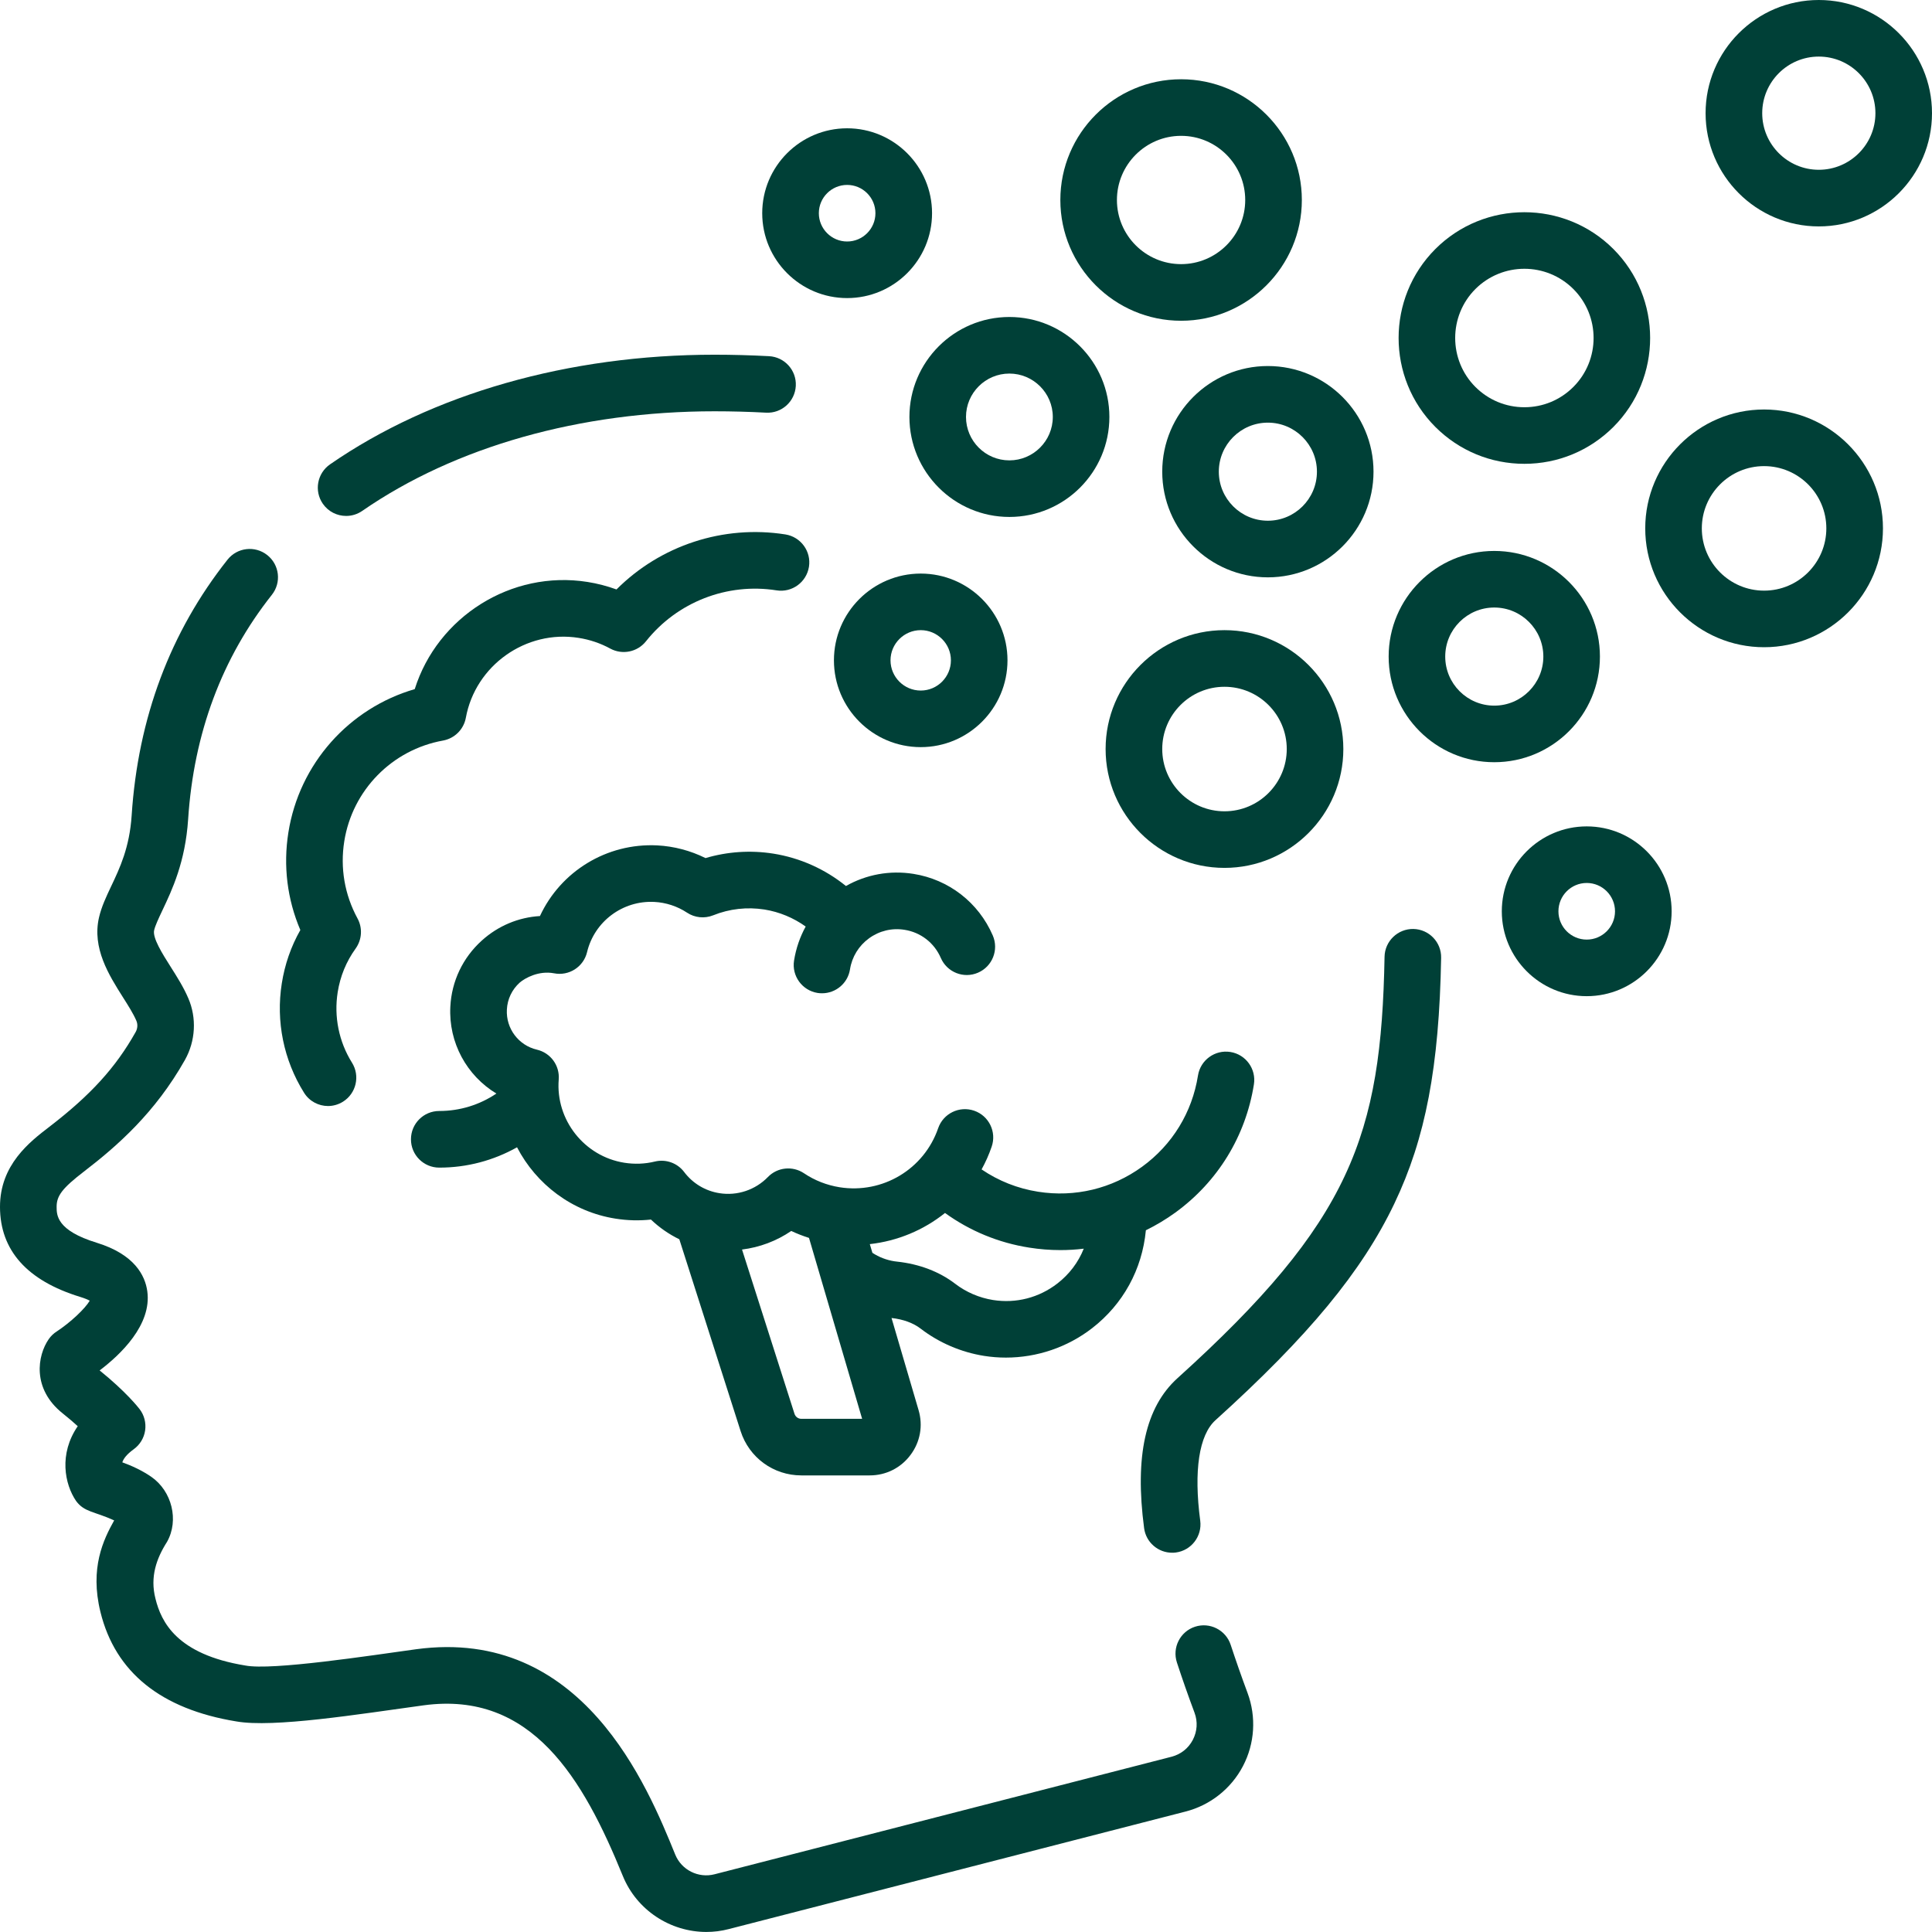 <svg xmlns="http://www.w3.org/2000/svg" width="42" height="42" viewBox="0 0 42 42" fill="none"><g clip-path="url(#clip0)"><path d="M30.726 20.195C30.387 20.189 30.105 20.46 30.099 20.799C30.028 24.686 29.367 26.555 25.598 29.96C24.902 30.589 24.665 31.655 24.872 33.221C24.913 33.53 25.177 33.755 25.481 33.755C25.508 33.755 25.535 33.754 25.563 33.75C25.899 33.705 26.136 33.396 26.092 33.059C25.948 31.972 26.066 31.196 26.423 30.874C28.445 29.047 29.608 27.639 30.312 26.165C30.991 24.743 31.286 23.195 31.329 20.822C31.336 20.482 31.065 20.202 30.726 20.195Z" fill="#004037"></path><path d="M26.754 35.757C26.648 35.434 26.3 35.258 25.977 35.364C25.655 35.47 25.479 35.818 25.585 36.141C25.699 36.49 25.828 36.858 25.968 37.233C26.041 37.429 26.027 37.638 25.931 37.823C25.835 38.007 25.67 38.138 25.468 38.19L15.534 40.745C15.183 40.836 14.815 40.652 14.679 40.317C14.076 38.834 12.664 35.363 9.046 35.853C8.038 35.992 5.911 36.319 5.334 36.207C3.843 35.964 3.504 35.26 3.379 34.751C3.259 34.28 3.4 33.881 3.632 33.517C3.894 33.05 3.739 32.416 3.288 32.104C3.077 31.959 2.846 31.857 2.659 31.79C2.682 31.717 2.747 31.621 2.906 31.506C3.041 31.409 3.131 31.261 3.155 31.097C3.179 30.932 3.136 30.764 3.034 30.632C3.005 30.594 2.733 30.249 2.166 29.792C2.614 29.453 3.304 28.802 3.202 28.07C3.155 27.729 2.925 27.269 2.102 27.016C1.232 26.749 1.231 26.416 1.231 26.236C1.23 25.993 1.358 25.828 1.824 25.469C2.547 24.914 3.373 24.191 4.021 23.041C4.251 22.631 4.279 22.131 4.094 21.702C3.99 21.459 3.847 21.234 3.709 21.016C3.532 20.737 3.312 20.389 3.351 20.222C3.376 20.117 3.447 19.967 3.529 19.793C3.74 19.349 4.029 18.739 4.09 17.809C4.212 15.942 4.824 14.301 5.91 12.931C6.121 12.665 6.077 12.278 5.81 12.067C5.544 11.856 5.157 11.9 4.946 12.167C3.702 13.737 3 15.608 2.862 17.729C2.816 18.425 2.604 18.872 2.417 19.266C2.309 19.494 2.207 19.71 2.153 19.942C1.997 20.611 2.37 21.201 2.669 21.674C2.787 21.86 2.898 22.035 2.964 22.189C2.998 22.267 2.992 22.36 2.948 22.437C2.514 23.209 1.971 23.805 1.075 24.494C0.646 24.823 -0.002 25.321 4.47689e-06 26.239C0.002 27.181 0.588 27.839 1.741 28.193C1.843 28.224 1.909 28.253 1.951 28.276C1.849 28.45 1.531 28.75 1.231 28.946C1.164 28.989 1.106 29.045 1.06 29.111C0.813 29.466 0.69 30.19 1.363 30.726C1.49 30.827 1.599 30.921 1.69 31.004C1.275 31.608 1.405 32.266 1.654 32.63C1.833 32.874 2.05 32.855 2.482 33.052C2.248 33.471 1.948 34.087 2.184 35.045C2.507 36.355 3.5 37.154 5.136 37.422C5.946 37.565 7.788 37.267 9.211 37.072C11.56 36.754 12.679 38.667 13.539 40.78C13.843 41.529 14.576 41.999 15.356 41.999C15.517 41.999 15.68 41.979 15.841 41.937L25.775 39.381C26.311 39.243 26.765 38.883 27.021 38.393C27.278 37.903 27.314 37.324 27.121 36.804C26.987 36.444 26.864 36.091 26.754 35.757Z" fill="#004037"></path><path d="M7.525 11.216C7.645 11.216 7.767 11.181 7.874 11.107C9.893 9.71 12.613 8.941 15.534 8.941C15.903 8.941 16.28 8.951 16.653 8.971C16.992 8.99 17.282 8.729 17.3 8.389C17.318 8.05 17.057 7.761 16.718 7.743C16.323 7.722 15.925 7.711 15.534 7.711C12.365 7.711 9.396 8.558 7.174 10.095C6.895 10.289 6.825 10.672 7.018 10.951C7.138 11.124 7.329 11.216 7.525 11.216Z" fill="#004037"></path><path d="M21.394 29.476C21.552 29.501 21.71 29.513 21.868 29.513C22.541 29.513 23.204 29.29 23.741 28.874C24.414 28.353 24.829 27.598 24.91 26.748C24.91 26.747 24.91 26.746 24.91 26.745C25.132 26.636 25.347 26.508 25.551 26.36C26.474 25.689 27.08 24.7 27.259 23.573C27.312 23.238 27.083 22.922 26.747 22.869C26.412 22.816 26.096 23.045 26.043 23.381C25.916 24.183 25.485 24.887 24.828 25.364C24.171 25.841 23.368 26.034 22.566 25.907C22.121 25.837 21.705 25.671 21.339 25.422C21.425 25.266 21.499 25.101 21.558 24.928C21.669 24.607 21.499 24.257 21.178 24.146C20.857 24.035 20.506 24.205 20.395 24.526C20.088 25.418 19.187 25.957 18.254 25.81C17.974 25.765 17.712 25.663 17.477 25.505C17.23 25.34 16.9 25.374 16.693 25.588C16.42 25.869 16.027 26 15.642 25.939C15.334 25.891 15.06 25.727 14.872 25.477C14.724 25.282 14.475 25.193 14.236 25.251C14.019 25.304 13.795 25.312 13.572 25.277C12.702 25.139 12.076 24.344 12.146 23.468C12.171 23.164 11.97 22.889 11.673 22.819C11.273 22.726 10.997 22.359 11.019 21.948C11.03 21.721 11.13 21.512 11.299 21.36C11.417 21.259 11.714 21.097 12.041 21.158C12.366 21.224 12.685 21.021 12.762 20.699C12.922 20.031 13.538 19.572 14.224 19.607C14.478 19.62 14.724 19.701 14.935 19.84C15.104 19.952 15.316 19.973 15.504 19.898C15.856 19.756 16.241 19.713 16.618 19.772C16.944 19.824 17.25 19.953 17.515 20.142C17.39 20.369 17.304 20.618 17.262 20.882C17.209 21.217 17.438 21.532 17.774 21.586C17.806 21.591 17.839 21.593 17.871 21.593C18.168 21.593 18.43 21.377 18.478 21.074C18.521 20.801 18.668 20.561 18.892 20.398C19.116 20.235 19.39 20.169 19.663 20.213C20.016 20.268 20.311 20.497 20.453 20.826C20.588 21.137 20.95 21.281 21.262 21.145C21.574 21.01 21.717 20.648 21.582 20.336C21.272 19.62 20.626 19.119 19.856 18.997C19.345 18.916 18.834 19.01 18.39 19.261C17.937 18.894 17.392 18.649 16.811 18.557C16.316 18.479 15.813 18.513 15.337 18.654C15.011 18.492 14.654 18.397 14.288 18.378C13.187 18.323 12.187 18.946 11.738 19.914C11.27 19.942 10.828 20.127 10.475 20.446C10.062 20.818 9.818 21.329 9.79 21.884C9.749 22.668 10.149 23.385 10.791 23.773C10.426 24.019 9.997 24.152 9.551 24.152C9.55 24.152 9.549 24.152 9.549 24.152C9.209 24.152 8.934 24.427 8.934 24.767C8.933 25.107 9.209 25.383 9.549 25.383H9.551C10.15 25.383 10.728 25.229 11.24 24.941C11.656 25.742 12.434 26.343 13.38 26.492C13.637 26.533 13.895 26.54 14.151 26.512C14.334 26.687 14.542 26.831 14.768 26.941L16.1 31.11C16.284 31.687 16.815 32.074 17.42 32.074H18.907C19.259 32.074 19.582 31.913 19.793 31.63C20.005 31.348 20.069 30.993 19.969 30.655L19.381 28.652C19.634 28.68 19.854 28.76 20.015 28.884C20.416 29.192 20.893 29.396 21.394 29.476ZM17.42 30.844C17.352 30.844 17.293 30.8 17.272 30.736L16.131 27.164C16.514 27.116 16.881 26.979 17.201 26.76C17.326 26.819 17.455 26.869 17.587 26.911L18.742 30.844H17.42V30.844ZM19.442 27.419C19.27 27.392 19.108 27.329 18.965 27.235L18.909 27.046C19.513 26.979 20.079 26.741 20.544 26.369C21.083 26.759 21.706 27.017 22.373 27.122C22.6 27.158 22.826 27.176 23.05 27.176C23.221 27.176 23.392 27.166 23.56 27.145C23.442 27.441 23.247 27.7 22.988 27.901C22.586 28.212 22.088 28.34 21.587 28.261C21.288 28.213 21.003 28.091 20.765 27.908C20.422 27.645 19.987 27.479 19.505 27.427C19.484 27.425 19.462 27.422 19.442 27.419Z" fill="#004037"></path><path d="M7.131 24.044C7.242 24.044 7.355 24.013 7.456 23.95C7.744 23.77 7.832 23.39 7.652 23.102C7.367 22.646 7.257 22.102 7.341 21.57C7.396 21.223 7.527 20.903 7.732 20.619C7.869 20.427 7.885 20.173 7.772 19.966C7.492 19.45 7.392 18.87 7.484 18.29C7.66 17.178 8.523 16.298 9.631 16.099C9.883 16.053 10.081 15.856 10.127 15.604C10.335 14.465 11.435 13.685 12.579 13.867C12.821 13.905 13.053 13.983 13.267 14.1C13.53 14.242 13.857 14.175 14.043 13.941C14.72 13.088 15.807 12.664 16.882 12.834C17.217 12.887 17.532 12.658 17.586 12.322C17.639 11.987 17.41 11.672 17.074 11.618C15.723 11.405 14.357 11.858 13.402 12.814C13.198 12.74 12.987 12.685 12.772 12.651C11.111 12.388 9.51 13.412 9.016 14.981C7.587 15.396 6.505 16.604 6.269 18.098C6.154 18.825 6.244 19.55 6.529 20.218C6.326 20.576 6.191 20.965 6.126 21.378C5.995 22.203 6.167 23.047 6.609 23.754C6.725 23.941 6.926 24.044 7.131 24.044Z" fill="#004037"></path><path d="M21.943 11.238C23.142 11.238 24.117 10.263 24.117 9.064C24.117 7.866 23.142 6.891 21.943 6.891C20.745 6.891 19.77 7.866 19.77 9.064C19.77 10.263 20.745 11.238 21.943 11.238ZM21.943 8.121C22.463 8.121 22.887 8.544 22.887 9.064C22.887 9.585 22.463 10.008 21.943 10.008C21.423 10.008 21 9.585 21 9.064C21 8.544 21.423 8.121 21.943 8.121Z" fill="#004037"></path><path d="M29.203 16.283C29.203 14.858 28.044 13.699 26.619 13.699C25.194 13.699 24.035 14.858 24.035 16.283C24.035 17.708 25.194 18.867 26.619 18.867C28.044 18.867 29.203 17.708 29.203 16.283ZM26.619 17.637C25.873 17.637 25.266 17.029 25.266 16.283C25.266 15.537 25.873 14.93 26.619 14.93C27.366 14.93 27.973 15.537 27.973 16.283C27.973 17.029 27.366 17.637 26.619 17.637Z" fill="#004037"></path><path d="M38.35 8.902C36.925 8.902 35.766 10.062 35.766 11.486C35.766 12.911 36.925 14.07 38.35 14.07C39.774 14.07 40.934 12.911 40.934 11.486C40.934 10.062 39.774 8.902 38.35 8.902ZM38.35 12.84C37.603 12.84 36.996 12.233 36.996 11.486C36.996 10.74 37.603 10.133 38.35 10.133C39.096 10.133 39.703 10.74 39.703 11.486C39.703 12.233 39.096 12.84 38.35 12.84Z" fill="#004037"></path><path d="M25.266 10.254C25.266 11.52 26.296 12.551 27.562 12.551C28.829 12.551 29.859 11.52 29.859 10.254C29.859 8.987 28.829 7.957 27.562 7.957C26.296 7.957 25.266 8.987 25.266 10.254ZM28.629 10.254C28.629 10.842 28.151 11.32 27.562 11.32C26.974 11.32 26.496 10.842 26.496 10.254C26.496 9.666 26.974 9.188 27.562 9.188C28.151 9.188 28.629 9.666 28.629 10.254Z" fill="#004037"></path><path d="M34.781 14.273C34.781 13.007 33.751 11.977 32.484 11.977C31.218 11.977 30.188 13.007 30.188 14.273C30.188 15.54 31.218 16.57 32.484 16.57C33.751 16.57 34.781 15.54 34.781 14.273ZM32.484 15.34C31.896 15.34 31.418 14.861 31.418 14.273C31.418 13.685 31.896 13.207 32.484 13.207C33.072 13.207 33.551 13.685 33.551 14.273C33.551 14.861 33.072 15.34 32.484 15.34Z" fill="#004037"></path><path d="M25.676 6.973C27.123 6.973 28.301 5.795 28.301 4.348C28.301 2.9 27.123 1.723 25.676 1.723C24.228 1.723 23.051 2.9 23.051 4.348C23.051 5.795 24.228 6.973 25.676 6.973ZM25.676 2.953C26.445 2.953 27.07 3.579 27.07 4.348C27.07 5.117 26.445 5.742 25.676 5.742C24.907 5.742 24.281 5.117 24.281 4.348C24.281 3.579 24.907 2.953 25.676 2.953Z" fill="#004037"></path><path d="M39.539 0C38.182 0 37.078 1.104 37.078 2.461C37.078 3.818 38.182 4.922 39.539 4.922C40.896 4.922 42 3.818 42 2.461C42 1.104 40.896 0 39.539 0ZM39.539 3.691C38.861 3.691 38.309 3.139 38.309 2.461C38.309 1.782 38.861 1.23 39.539 1.23C40.218 1.23 40.77 1.782 40.77 2.461C40.77 3.139 40.218 3.691 39.539 3.691Z" fill="#004037"></path><path d="M34.494 17.965C33.476 17.965 32.648 18.793 32.648 19.811C32.648 20.828 33.476 21.656 34.494 21.656C35.512 21.656 36.34 20.828 36.34 19.811C36.34 18.793 35.512 17.965 34.494 17.965ZM34.494 20.426C34.155 20.426 33.879 20.15 33.879 19.811C33.879 19.471 34.155 19.195 34.494 19.195C34.833 19.195 35.109 19.471 35.109 19.811C35.109 20.15 34.833 20.426 34.494 20.426Z" fill="#004037"></path><path d="M18.416 6.48C19.434 6.48 20.262 5.653 20.262 4.635C20.262 3.617 19.434 2.789 18.416 2.789C17.398 2.789 16.57 3.617 16.57 4.635C16.57 5.653 17.398 6.48 18.416 6.48ZM18.416 4.02C18.755 4.02 19.031 4.295 19.031 4.635C19.031 4.974 18.755 5.25 18.416 5.25C18.077 5.25 17.801 4.974 17.801 4.635C17.801 4.295 18.077 4.02 18.416 4.02Z" fill="#004037"></path><path d="M33.139 10.083C33.869 10.083 34.556 9.798 35.073 9.282C36.139 8.215 36.139 6.48 35.073 5.413C34.006 4.347 32.271 4.347 31.204 5.413C30.138 6.48 30.138 8.215 31.204 9.282C31.721 9.798 32.408 10.083 33.139 10.083ZM32.074 6.283C32.368 5.99 32.753 5.843 33.139 5.843C33.524 5.843 33.909 5.99 34.203 6.283C34.79 6.87 34.79 7.825 34.203 8.412C33.919 8.696 33.541 8.853 33.139 8.853C32.737 8.853 32.359 8.696 32.074 8.412C31.488 7.825 31.488 6.87 32.074 6.283Z" fill="#004037"></path><path d="M21.902 14.355C21.902 13.315 21.056 12.469 20.016 12.469C18.975 12.469 18.129 13.315 18.129 14.355C18.129 15.396 18.975 16.242 20.016 16.242C21.056 16.242 21.902 15.396 21.902 14.355ZM19.359 14.355C19.359 13.994 19.654 13.699 20.016 13.699C20.378 13.699 20.672 13.994 20.672 14.355C20.672 14.717 20.378 15.012 20.016 15.012C19.654 15.012 19.359 14.717 19.359 14.355Z" fill="#004037"></path></g><defs><clipPath id="clip0"><rect width="42" height="42" fill="white"></rect></clipPath></defs></svg>